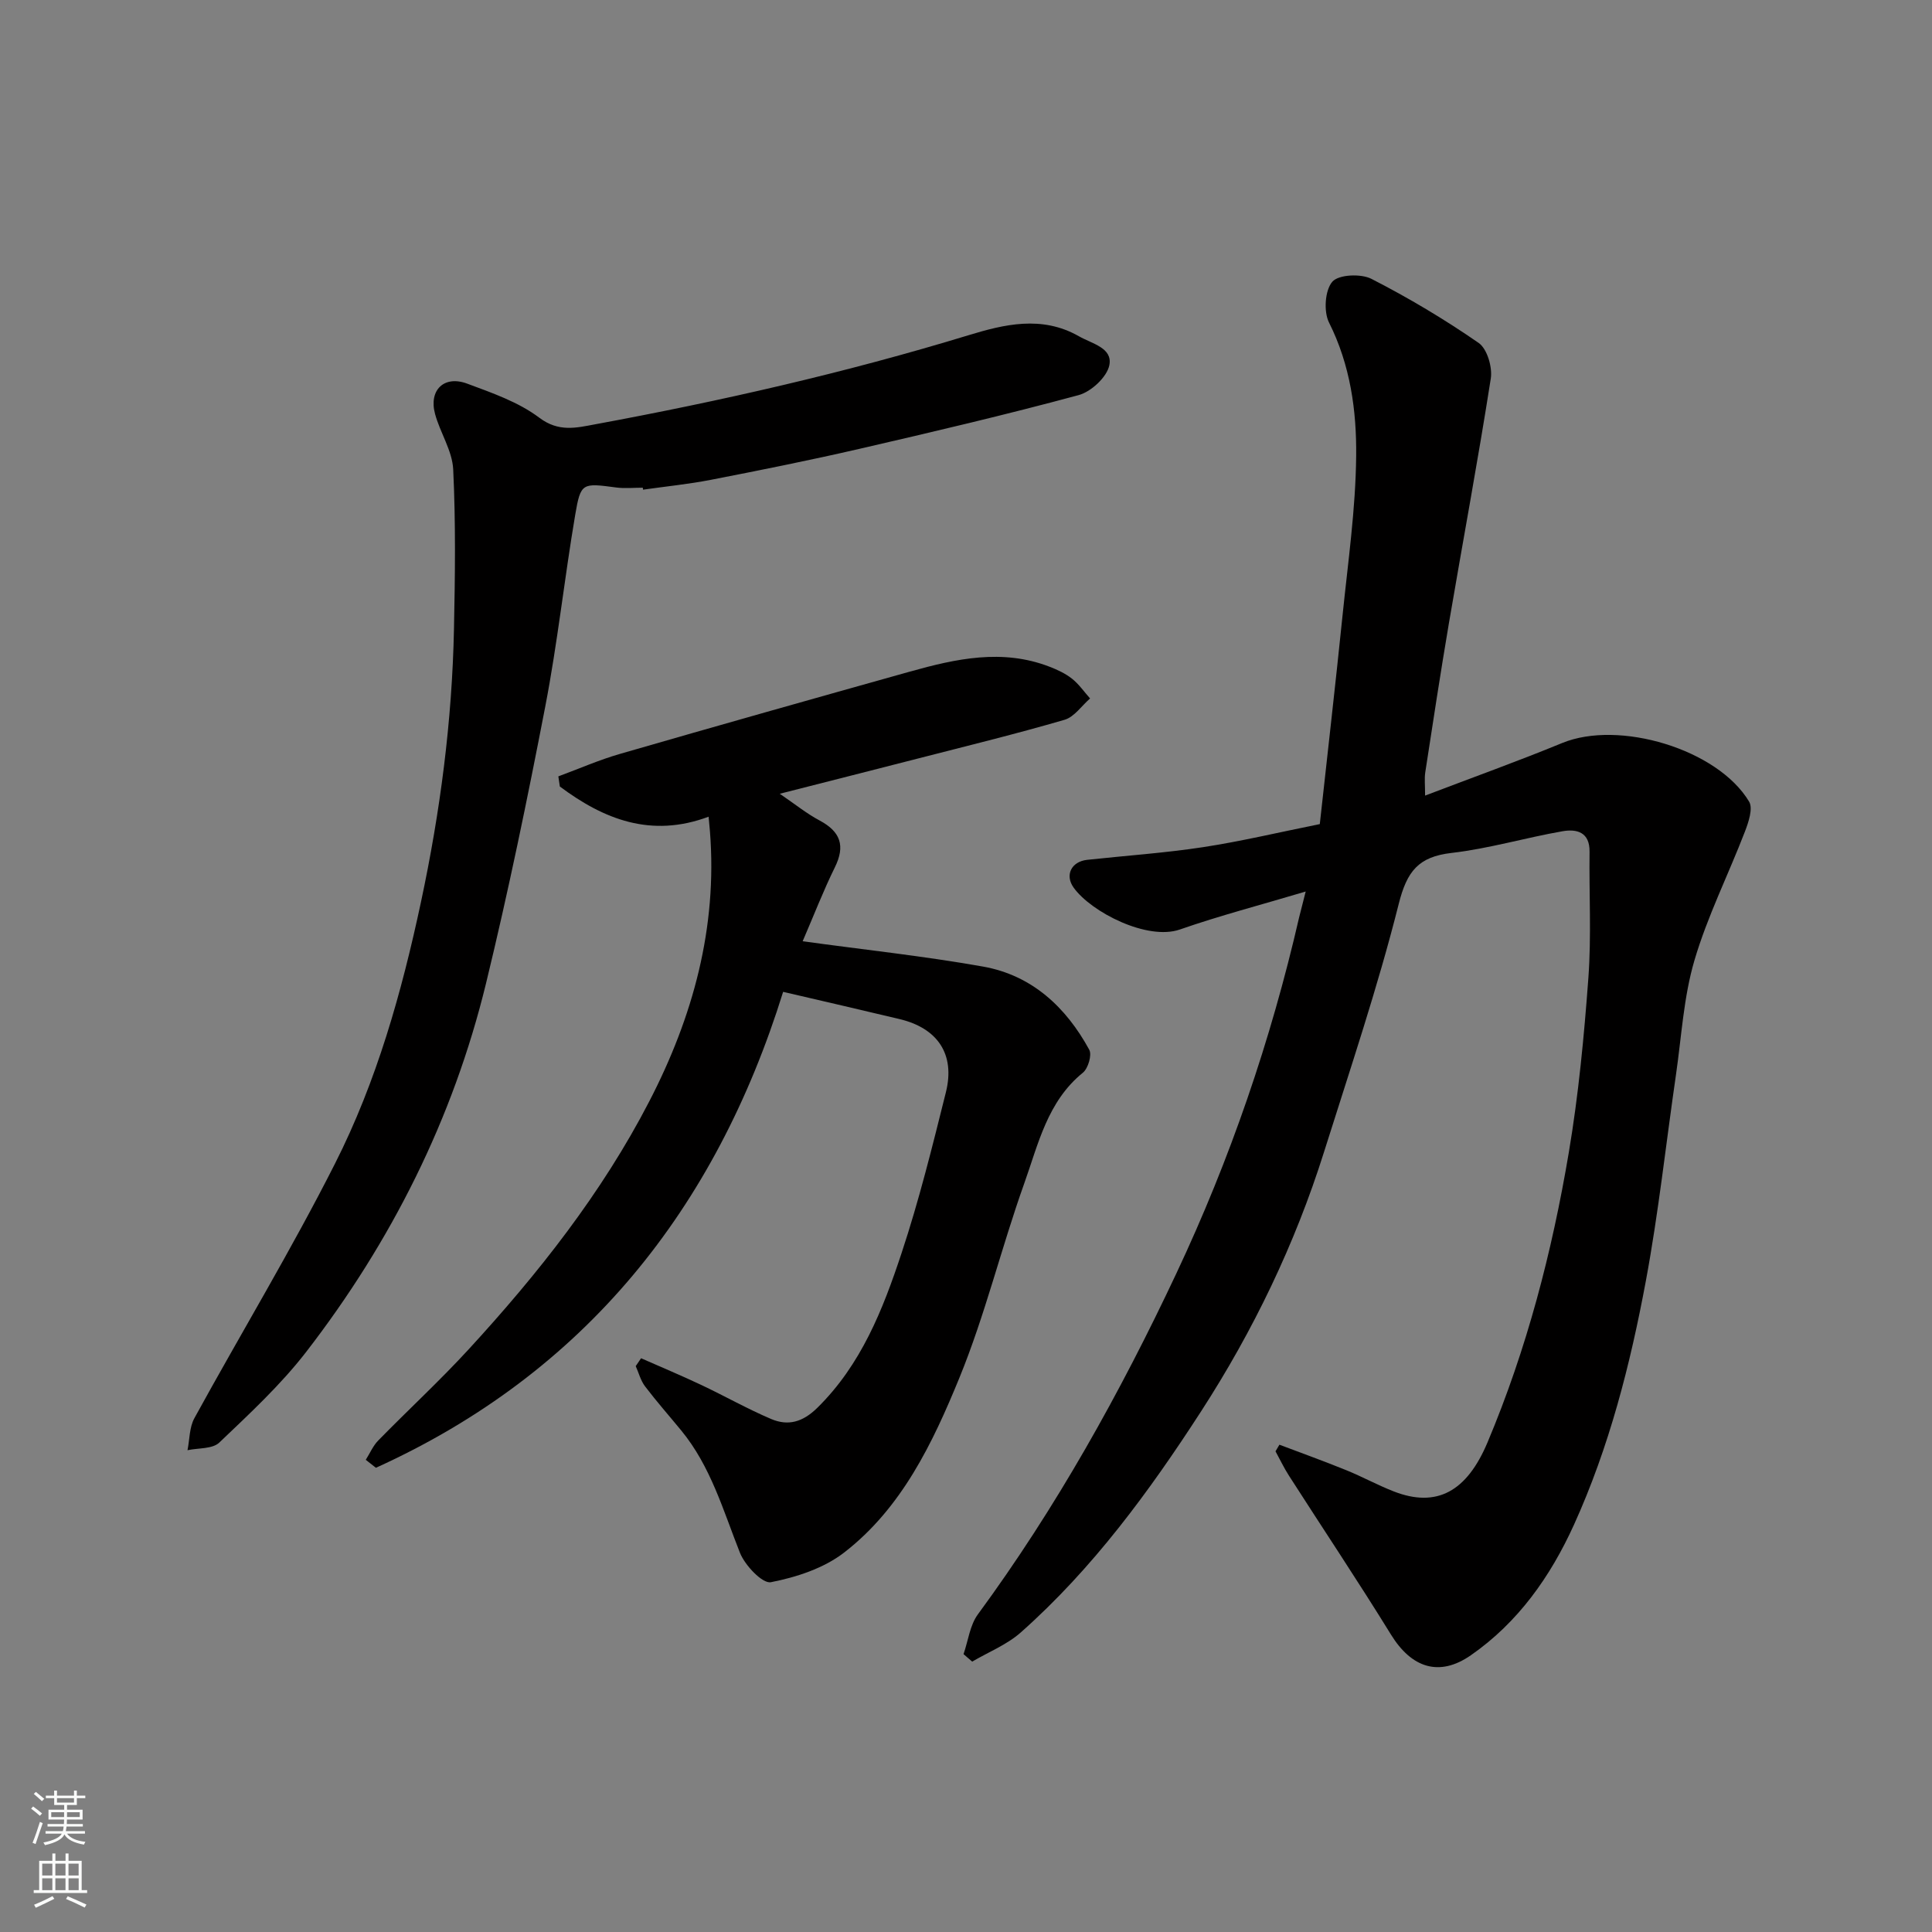 <svg enable-background="new 0 0 400 400" viewBox="0 0 400 400" xmlns="http://www.w3.org/2000/svg"><rect x="0" y="0" width="400" height="400" fill="#808080" stroke="none"/><g fill="#010000"><path d="m270.33 184.58c-9.35 2.79-17.81 4.99-26.04 7.86-6.75 2.35-18.35-3.58-22-8.66-1.87-2.6-.48-5.4 2.79-5.76 7.99-.87 16.03-1.41 23.97-2.62 7.87-1.2 15.65-3.06 24.2-4.78 1.57-14.36 3.24-28.82 4.72-43.3 1.12-10.95 2.7-21.92 2.81-32.9.1-9.41-1.21-18.85-5.62-27.64-1.14-2.27-.85-6.68.68-8.45 1.3-1.5 5.91-1.71 8.09-.6 7.67 3.92 15.13 8.37 22.21 13.27 1.76 1.22 2.88 5.04 2.51 7.38-2.64 16.9-5.79 33.73-8.66 50.6-1.75 10.3-3.32 20.63-4.91 30.96-.19 1.26-.03 2.58-.03 4.78 9.93-3.79 19.25-7.13 28.39-10.89 11.72-4.82 32.16 1.24 38.69 12.13.85 1.41-.12 4.28-.87 6.23-3.43 8.91-7.77 17.54-10.45 26.66-2.24 7.61-2.67 15.76-3.82 23.68-2.07 14.24-3.61 28.58-6.24 42.71-3.22 17.29-7.58 34.37-14.88 50.45-4.85 10.68-11.55 20.22-21.37 27.03-6.54 4.53-12.27 2.59-16.51-4.29-6.84-11.09-14.09-21.93-21.12-32.9-1.04-1.61-1.86-3.36-2.79-5.05.27-.46.54-.91.81-1.37 4.63 1.75 9.29 3.43 13.87 5.29 3.32 1.35 6.48 3.09 9.82 4.39 8.89 3.45 15.11.02 19.4-10.17 8.13-19.32 13.37-39.47 16.83-60.04 2.01-11.95 3.16-24.07 4.05-36.16.63-8.65.13-17.37.24-26.06.06-4.1-2.67-4.77-5.59-4.26-7.69 1.34-15.25 3.6-22.98 4.49-6.86.79-9.24 3.79-10.94 10.56-4.36 17.33-10.1 34.31-15.47 51.37-6 19.07-14.68 37.05-25.47 53.72-10.69 16.53-22.42 32.54-37.31 45.74-2.88 2.55-6.69 4.06-10.06 6.04-.6-.52-1.2-1.04-1.79-1.55.96-2.76 1.31-5.97 2.96-8.22 16.23-22.08 29.49-45.92 41.11-70.62 11.11-23.59 19.56-48.23 25.41-73.7.36-1.42.73-2.81 1.36-5.35z"/><path d="m162.14 205.35c-13.97 44.91-41.02 78.9-84.31 98.54-.7-.55-1.4-1.1-2.1-1.65.85-1.34 1.49-2.89 2.58-4 6.17-6.31 12.68-12.31 18.65-18.8 14.44-15.71 27.64-32.4 37.48-51.44 9.03-17.47 14.11-35.94 12.55-55.84-.08-.96-.17-1.92-.28-3.07-11.92 4.45-21.7.54-30.8-6.25-.1-.7-.21-1.4-.31-2.1 4.25-1.57 8.43-3.41 12.78-4.66 19.99-5.78 40.01-11.43 60.04-17.04 9.51-2.66 19.09-4.77 28.83-1.02 1.65.63 3.32 1.41 4.69 2.49 1.43 1.13 2.51 2.71 3.75 4.1-1.75 1.51-3.26 3.82-5.27 4.41-9.98 2.91-20.09 5.38-30.16 7.97-9.28 2.39-18.57 4.73-28.82 7.35 3.2 2.18 5.59 4.12 8.26 5.54 4.33 2.31 5.35 5.24 3.14 9.71-2.37 4.81-4.31 9.84-6.66 15.29 12.66 1.74 25.08 3.06 37.35 5.24 10.11 1.8 17.17 8.38 21.99 17.22.59 1.08-.24 3.88-1.33 4.76-7.35 5.96-9.23 14.8-12.14 22.94-4.75 13.31-8.08 27.18-13.42 40.23-5.52 13.48-11.94 26.97-23.89 36.19-4.2 3.24-9.86 5.09-15.14 6.12-1.74.34-5.37-3.49-6.4-6.09-3.47-8.75-6.03-17.88-12.17-25.34-2.5-3.04-5.1-5.99-7.48-9.12-.91-1.2-1.3-2.78-1.93-4.19.37-.54.74-1.09 1.11-1.63 4.15 1.83 8.34 3.58 12.44 5.52 4.86 2.29 9.55 4.96 14.49 7.06 3.5 1.48 6.51.67 9.54-2.3 9.11-8.95 13.59-20.37 17.44-31.99 3.63-10.94 6.41-22.18 9.2-33.37 1.96-7.86-1.71-13.28-9.64-15.15-7.7-1.84-15.43-3.62-24.06-5.63z"/><path d="m133.08 100.97c-1.83 0-3.69.2-5.49-.04-7.04-.93-7.36-1.04-8.5 5.66-2.24 13.2-3.66 26.55-6.2 39.69-3.7 19.18-7.65 38.33-12.26 57.3-6.83 28.08-19.61 53.49-37.24 76.32-5.28 6.83-11.73 12.8-18 18.78-1.41 1.34-4.34 1.09-6.57 1.57.45-2.23.38-4.74 1.43-6.64 9.65-17.6 20.07-34.82 29.12-52.72 8.62-17.03 13.78-35.38 17.78-54.1 3.99-18.69 6.45-37.49 6.84-56.55.23-11.02.37-22.06-.16-33.06-.19-3.88-2.71-7.59-3.76-11.49-1.33-4.93 1.88-8.05 6.66-6.26 5.16 1.92 10.61 3.8 14.92 7.05 4.03 3.04 7.68 2.09 11.51 1.38 26.09-4.82 51.92-10.7 77.34-18.45 7.35-2.24 15.19-4.17 22.86.2 2.77 1.58 7.02 2.4 6.32 5.99-.48 2.45-3.76 5.5-6.35 6.2-15.07 4.07-30.27 7.64-45.49 11.15-10.15 2.34-20.38 4.39-30.6 6.38-4.65.91-9.4 1.38-14.1 2.05-.03-.13-.05-.27-.06-.41z"/></g><path d="m6.44 374.46.42-.45c.65.47 1.27.95 1.85 1.44l-.45.49c-.65-.56-1.25-1.06-1.82-1.48m.93 7.33-.63-.26c.55-1.36 1.05-2.8 1.52-4.33.19.1.38.19.59.27-.46 1.29-.95 2.73-1.48 4.32m-.38-10.38.44-.42c.43.34 1.01.82 1.74 1.44l-.49.49c-.53-.51-1.09-1.01-1.69-1.51m2.5.35h1.72v-1.04h.59v1.04h3.52v-1.04h.59v1.04h1.75v.53h-1.75v1.42h-2.03v.97h3.22v2.03h-3.24c0 .35-.01.66-.03.93h3.32v.53h-3.37c-.03.27-.08.58-.15.94h3.96v.53h-3.71c.67.92 1.93 1.48 3.79 1.68-.13.24-.23.44-.29.59-2.13-.38-3.48-1.08-4.04-2.12-.43.97-1.77 1.72-4.03 2.23-.09-.19-.2-.37-.33-.55 2.1-.42 3.37-1.03 3.81-1.83h-3.36v-.53h3.58c.08-.29.13-.61.16-.94h-3.33v-.53h3.39c.02-.27.04-.58.04-.93h-3.23v-2.03h3.25v-.97h-2.07v-1.42h-1.73zm1.12 3.44v1h2.65c.01-.3.02-.44.01-.4v-.25-.35zm1.19-2h3.52v-.91h-3.52zm4.71 2h-2.63v.59c0 .15-.01.28-.01.4h2.64z" fill="#fafbfa"/><path d="m13.56 383.74h.63v1.52h2.72v6.07h1.13v.6h-11.06v-.6h1.13v-6.07h2.73v-1.52h.63v1.52h2.1v-1.52zm-2.69 8.83.38.56c-1.24.63-2.53 1.25-3.85 1.85-.1-.21-.21-.42-.34-.63 1.36-.55 2.63-1.15 3.81-1.78m-2.13-4.27h2.1v-2.45h-2.1zm0 3.04h2.1v-2.46h-2.1zm2.72-3.04h2.1v-2.45h-2.1zm0 3.04h2.1v-2.46h-2.1zm6.07 3.6c-1.41-.71-2.7-1.3-3.86-1.78l.35-.56c1.45.62 2.75 1.19 3.88 1.72zm-1.25-9.09h-2.1v2.45h2.1zm-2.09 5.49h2.1v-2.46h-2.1z" fill="#fafbfa"/></svg>